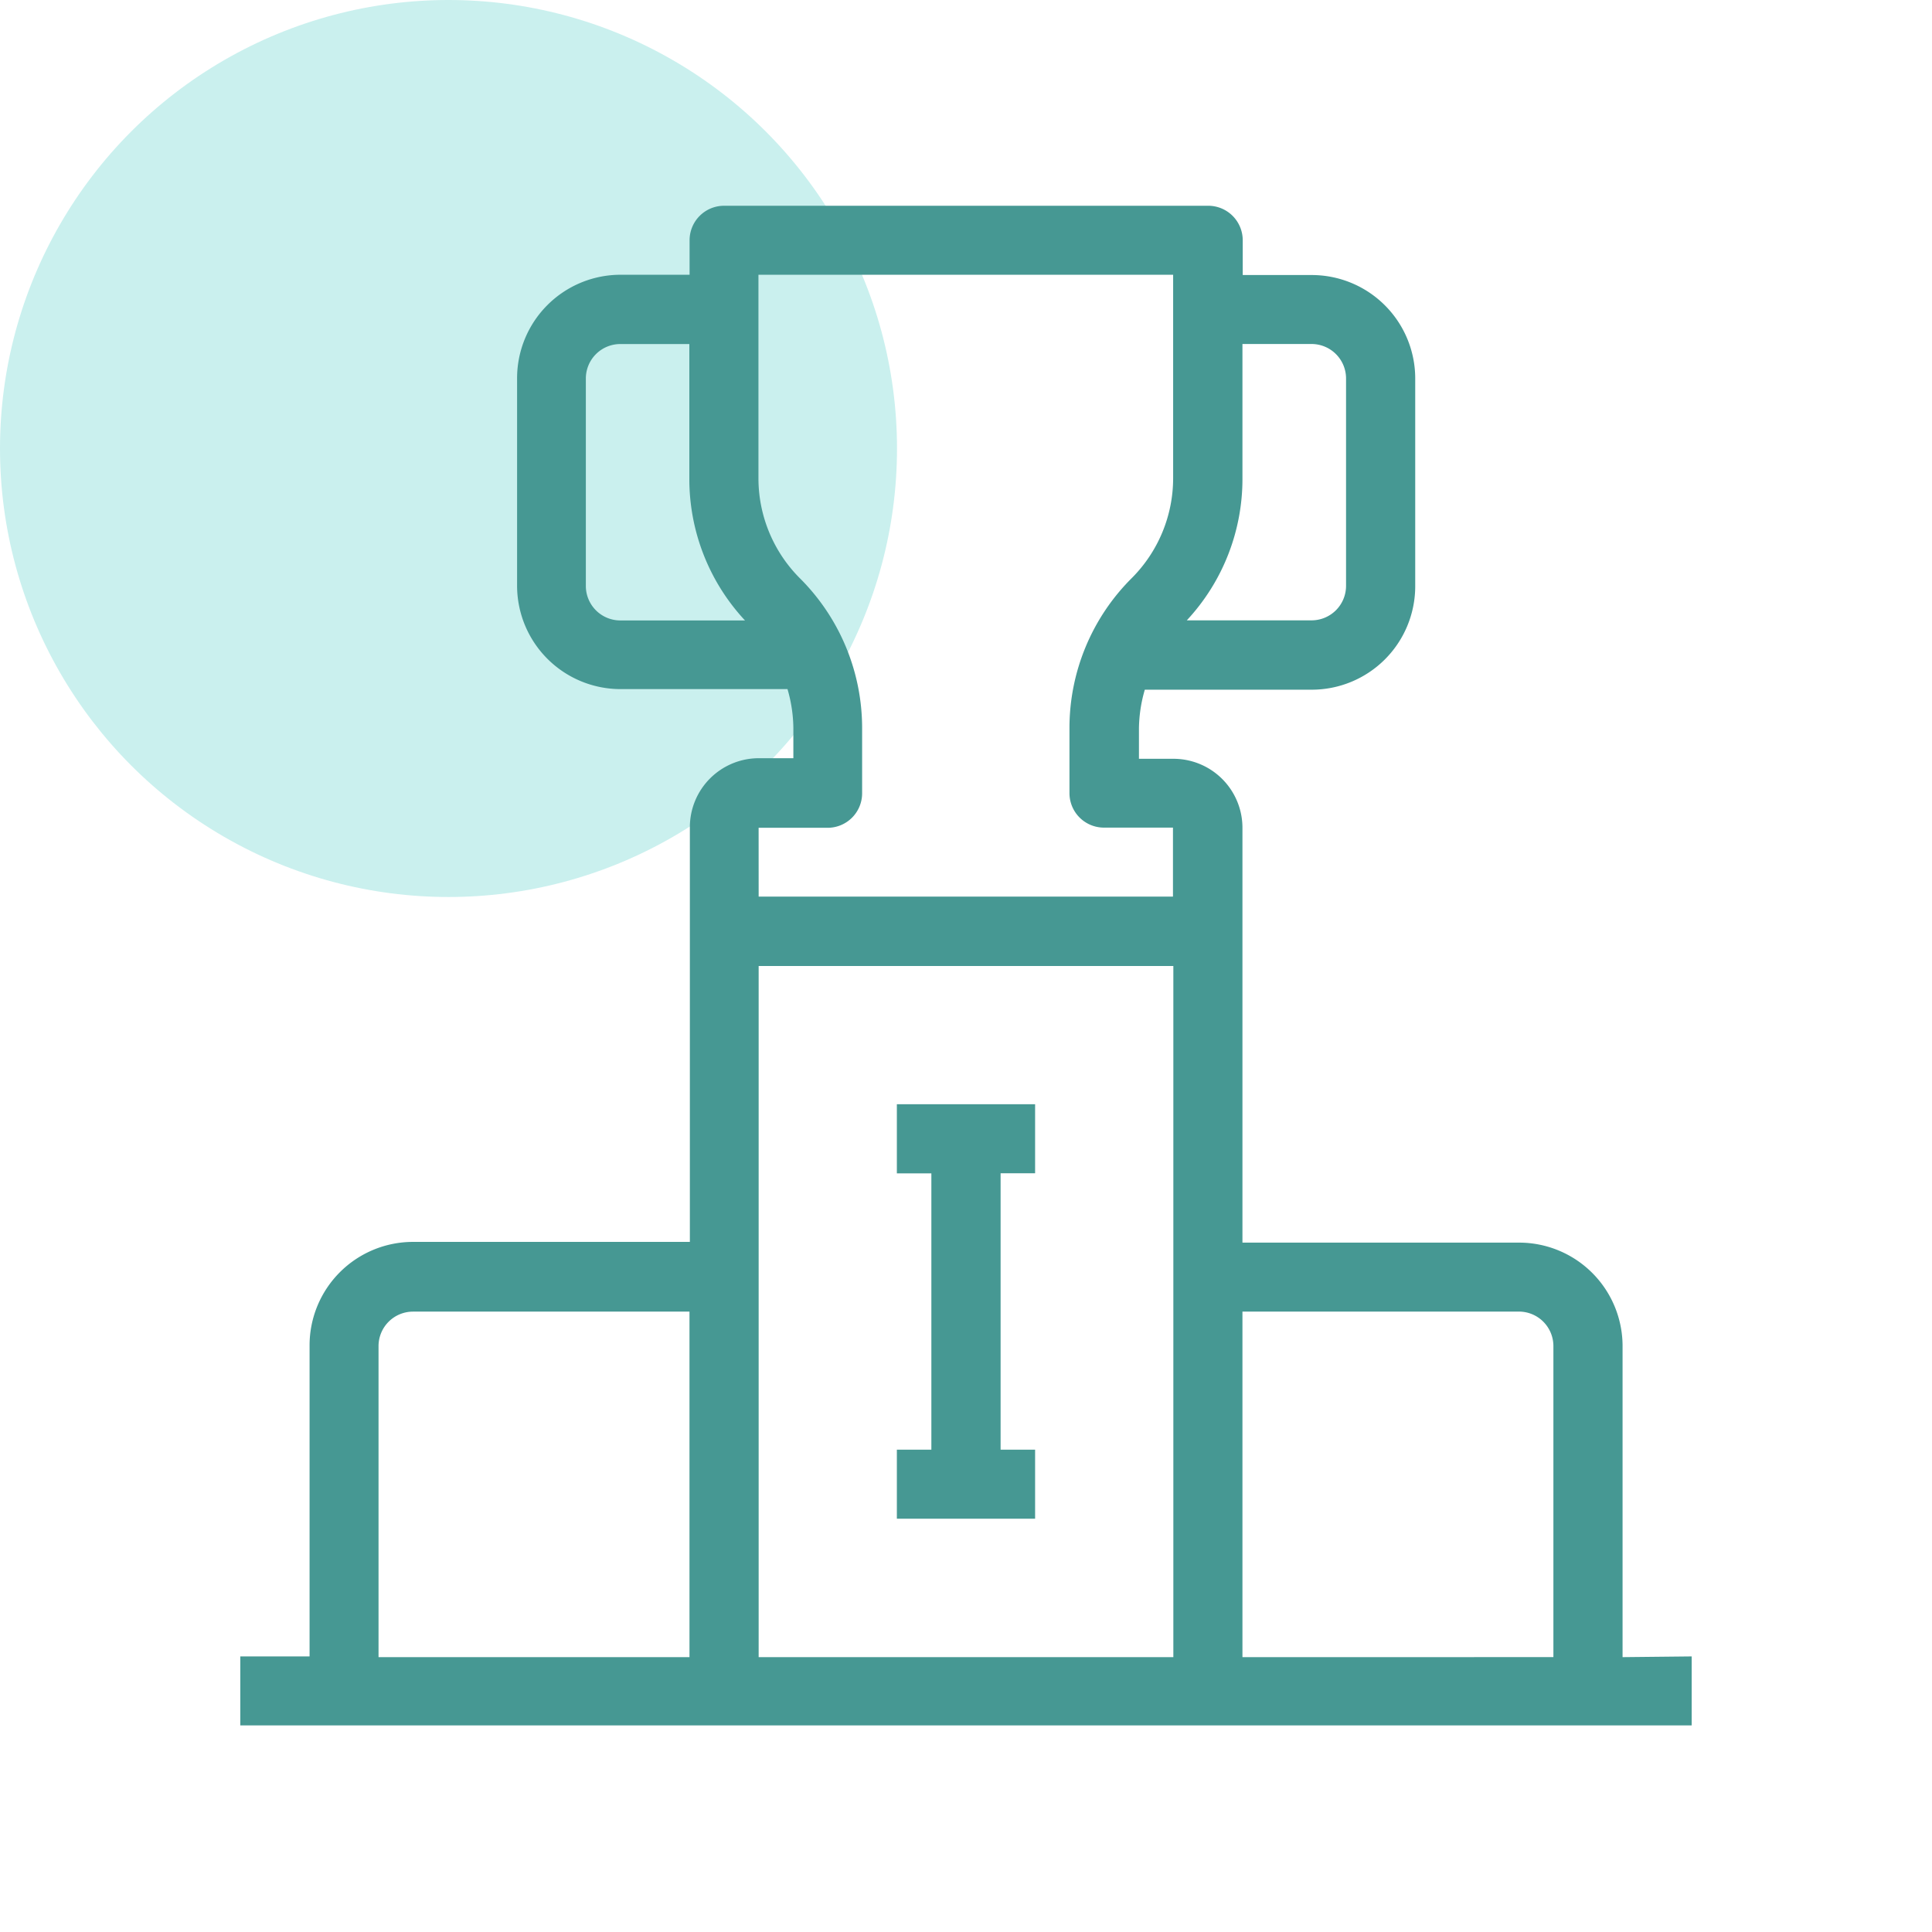 <svg xmlns="http://www.w3.org/2000/svg" width="56" height="56" viewBox="0 0 56 56">
  <g id="Group_47369" data-name="Group 47369" transform="translate(-729 -1477)">
    <circle id="Ellipse_23" data-name="Ellipse 23" cx="13" cy="13" r="13" transform="translate(729 1477)" fill="#caf0ee"/>
    <rect id="Rectangle_3842" data-name="Rectangle 3842" width="56" height="56" transform="translate(729 1477)" fill="none"/>
    <path id="_92_Podium_Champion_Competition_Stage_Winner" data-name="92 Podium, Champion, Competition, Stage, Winner" d="M43.066,44.069V35.054a3,3,0,0,0-3-3H32.048V20.03a2,2,0,0,0-2-2h-1v-.881a4.167,4.167,0,0,1,.17-1.122h4.838a3,3,0,0,0,3-3V7.008a3,3,0,0,0-3-3h-2V3a1,1,0,0,0-1-1H17.023a1,1,0,0,0-1,1V4h-2a3,3,0,0,0-3,3v6.01a3,3,0,0,0,3,3h4.838a4.167,4.167,0,0,1,.17,1.122v.881h-1a2,2,0,0,0-2,2v12.02H8.008a3,3,0,0,0-3,3v9.015H3v2H45.069v-2ZM34.051,6.007a1,1,0,0,1,1,1v6.01a1,1,0,0,1-1,1H30.435a6.01,6.01,0,0,0,1.613-4.127V6.007ZM13.016,13.018V7.008a1,1,0,0,1,1-1h2V9.893a6.01,6.01,0,0,0,1.613,4.127H14.018A1,1,0,0,1,13.016,13.018Zm5.008,7.012h2a1,1,0,0,0,1-1V17.145a6.13,6.13,0,0,0-1.793-4.337,4.1,4.1,0,0,1-1.212-2.915V4h12.02v5.89a4.1,4.1,0,0,1-1.212,2.915,6.13,6.13,0,0,0-1.793,4.337v1.883a1,1,0,0,0,1,1h2v2H18.025ZM7.007,35.054a1,1,0,0,1,1-1h8.013V44.069H7.007Zm11.018-2V24.036h12.02V44.069H18.025ZM32.048,44.069V34.053h8.013a1,1,0,0,1,1,1v9.015ZM22.031,28.043h4.007v2h-1v8.013h1v2H22.031v-2h1V30.046h-1Z" transform="translate(732.965 1480.964)" fill="#469893"/>
  </g>
</svg>
